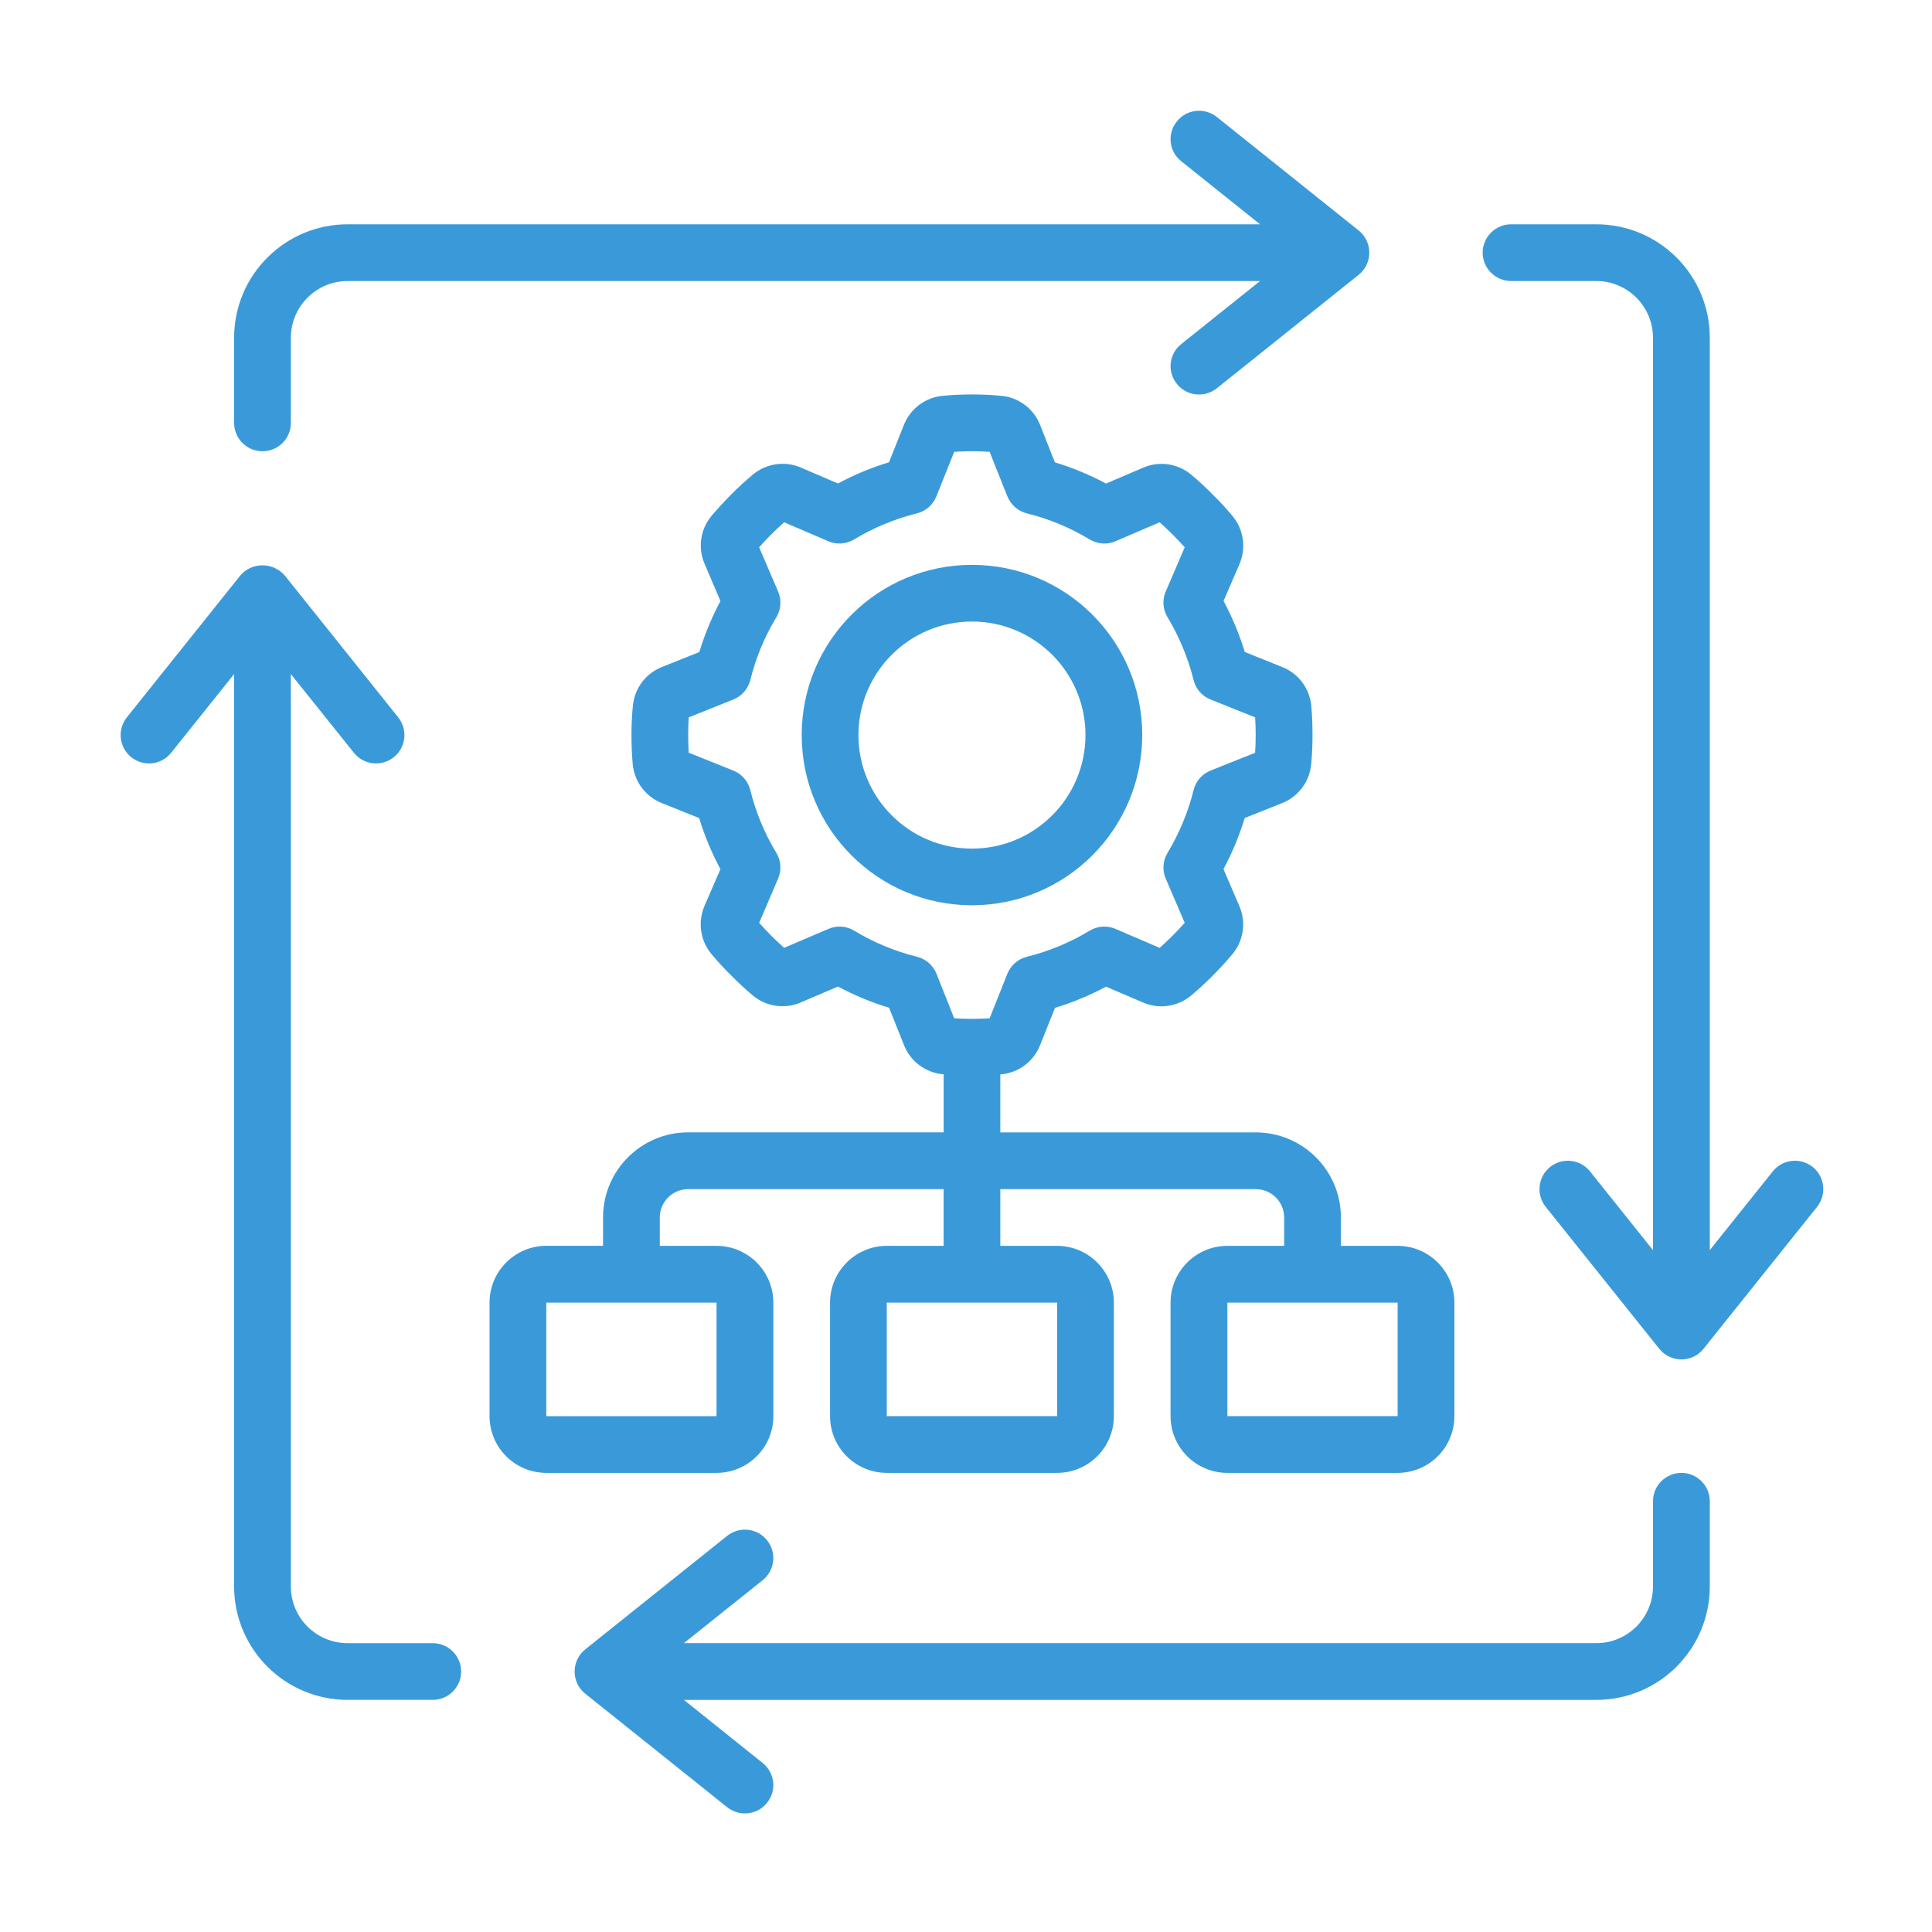<?xml version="1.0" encoding="utf-8"?>
<!-- Generator: Adobe Illustrator 15.0.0, SVG Export Plug-In  -->
<!DOCTYPE svg>
<svg version="1.2" baseProfile="tiny"
	 xmlns="http://www.w3.org/2000/svg" xmlns:xlink="http://www.w3.org/1999/xlink" xmlns:a="http://ns.adobe.com/AdobeSVGViewerExtensions/3.0/"
	 x="0px" y="0px" width="130px" height="130px" viewBox="-8.118 -7.454 130 130" xml:space="preserve">
<defs>
</defs>
<path fill="#3A9AD9" d="M68.741,42.005c0-6.328-5.124-11.451-11.457-11.451s-11.457,5.123-11.457,11.451
	c0,6.333,5.124,11.455,11.457,11.455C63.611,53.457,68.734,48.331,68.741,42.005z M49.645,42.005c0-4.213,3.42-7.637,7.639-7.637
	c4.219,0,7.637,3.424,7.637,7.637c0,4.218-3.418,7.643-7.637,7.643C53.065,49.648,49.645,46.224,49.645,42.005z"/>
<path fill="#3A9AD9" d="M28.641,91.653h11.455c2.109,0,3.824-1.709,3.824-3.817v-7.639c0-2.105-1.715-3.82-3.824-3.82h-3.818v-1.91
	c0-1.053,0.858-1.907,1.913-1.907h17.185v3.817h-3.824c-2.103,0-3.818,1.715-3.818,3.82v7.639c0,2.108,1.715,3.817,3.818,3.817
	h11.463c2.103,0,3.817-1.709,3.817-3.817v-7.639c0-2.105-1.715-3.82-3.817-3.82h-3.824v-3.817h17.186
	c1.055,0,1.913,0.854,1.913,1.907v1.91h-3.82c-2.109,0-3.824,1.715-3.824,3.82v7.639c0,2.108,1.715,3.817,3.824,3.817h11.456
	c2.108,0,3.82-1.709,3.82-3.817v-7.639c0-2.105-1.712-3.82-3.82-3.82h-3.817v-1.91c0-3.161-2.568-5.725-5.731-5.725H59.191v-3.906
	h0.058c1.175-0.105,2.187-0.866,2.619-1.969l1.002-2.504c1.188-0.359,2.335-0.841,3.435-1.426l2.489,1.066
	c1.068,0.47,2.319,0.287,3.225-0.46c0.496-0.418,0.987-0.866,1.455-1.339c0.466-0.466,0.915-0.954,1.334-1.454
	c0.756-0.905,0.939-2.162,0.462-3.246l-1.063-2.479c0.593-1.098,1.063-2.247,1.43-3.437l2.504-0.999
	c1.104-0.434,1.859-1.444,1.966-2.615c0.066-0.65,0.091-1.305,0.091-1.969c0-0.66-0.024-1.317-0.083-1.965
	c-0.109-1.17-0.869-2.188-1.968-2.615l-2.505-1.007c-0.366-1.189-0.842-2.337-1.429-3.433l1.07-2.482
	c0.465-1.079,0.286-2.328-0.466-3.234c-0.417-0.498-0.861-0.987-1.338-1.449c-0.461-0.472-0.947-0.92-1.448-1.339
	c-0.906-0.756-2.168-0.935-3.247-0.458l-2.479,1.06c-1.1-0.584-2.246-1.067-3.441-1.425l-0.995-2.516
	c-0.433-1.096-1.439-1.852-2.609-1.963c-1.315-0.122-2.635-0.122-3.941,0c-1.175,0.106-2.185,0.867-2.618,1.963l-1,2.51
	c-1.189,0.359-2.336,0.838-3.435,1.426l-2.489-1.067c-1.069-0.465-2.321-0.287-3.226,0.459c-0.497,0.419-0.993,0.867-1.454,1.336
	c-0.472,0.47-0.915,0.957-1.34,1.455c-0.755,0.908-0.935,2.162-0.456,3.246l1.058,2.482c-0.587,1.095-1.058,2.246-1.424,3.434
	l-2.505,1.001c-1.103,0.433-1.858,1.445-1.964,2.615c-0.067,0.648-0.093,1.305-0.093,1.965c0,0.665,0.025,1.319,0.083,1.969
	c0.11,1.171,0.871,2.187,1.969,2.615l2.504,1.006c0.355,1.19,0.842,2.339,1.429,3.434l-1.074,2.481
	c-0.462,1.077-0.283,2.329,0.467,3.234c0.419,0.498,0.863,0.985,1.339,1.449c0.461,0.47,0.948,0.918,1.449,1.339
	c0.906,0.757,2.167,0.935,3.247,0.458l2.479-1.06c1.099,0.585,2.246,1.064,3.44,1.426l1.001,2.503
	c0.428,1.103,1.443,1.86,2.612,1.971h0.059v3.91H38.191c-3.166,0-5.731,2.563-5.731,5.725v1.91h-3.818
	c-2.105,0-3.82,1.715-3.82,3.82v7.639C24.821,89.944,26.536,91.653,28.641,91.653z M63.015,87.835H51.552v-7.639h11.463V87.835z
	 M85.925,87.835H74.469v-7.639h11.456V87.835z M54.895,58.068c-0.227-0.57-0.712-0.994-1.309-1.144
	c-1.494-0.372-2.909-0.958-4.224-1.753c-0.531-0.323-1.175-0.367-1.739-0.12l-2.977,1.271c-0.296-0.26-0.582-0.533-0.867-0.814
	c-0.283-0.283-0.554-0.575-0.814-0.866l1.272-2.972c0.247-0.568,0.202-1.216-0.12-1.743c-0.794-1.31-1.381-2.73-1.748-4.218
	c-0.153-0.598-0.573-1.089-1.15-1.315l-2.995-1.2c-0.026-0.395-0.034-0.792-0.034-1.189c0-0.399,0.008-0.796,0.034-1.189
	l2.995-1.199c0.578-0.227,0.997-0.72,1.15-1.31c0.367-1.489,0.954-2.908,1.748-4.221c0.322-0.532,0.367-1.178,0.12-1.746
	l-1.275-2.966c0.261-0.299,0.534-0.592,0.814-0.867c0.289-0.281,0.574-0.554,0.87-0.818l2.967,1.275
	c0.568,0.247,1.214,0.196,1.748-0.124c1.304-0.79,2.73-1.382,4.212-1.749c0.599-0.149,1.089-0.576,1.316-1.147l1.199-2.994
	c0.79-0.056,1.589-0.056,2.383,0l1.194,2.994c0.232,0.571,0.719,0.998,1.314,1.147c1.483,0.366,2.909,0.958,4.216,1.749
	c0.528,0.32,1.183,0.371,1.748,0.124l2.971-1.275c0.293,0.265,0.582,0.537,0.866,0.818c0.279,0.283,0.555,0.568,0.818,0.867
	l-1.275,2.971c-0.248,0.563-0.198,1.217,0.124,1.741c0.786,1.313,1.382,2.732,1.749,4.221c0.145,0.597,0.573,1.083,1.146,1.31
	l2.993,1.199c0.03,0.393,0.039,0.79,0.039,1.189c0,0.405-0.009,0.794-0.039,1.195l-2.993,1.194
	c-0.573,0.231-1.002,0.717-1.146,1.315c-0.367,1.488-0.963,2.908-1.749,4.218c-0.322,0.527-0.372,1.18-0.124,1.743l1.275,2.972
	c-0.264,0.297-0.539,0.583-0.818,0.866c-0.284,0.281-0.573,0.555-0.866,0.819l-2.971-1.276c-0.565-0.247-1.22-0.196-1.748,0.12
	c-1.307,0.795-2.732,1.386-4.216,1.753c-0.596,0.149-1.082,0.573-1.314,1.144l-1.194,2.997c-0.794,0.049-1.594,0.049-2.383,0
	L54.895,58.068z M28.641,80.197h11.455v7.639H28.641V80.197z"/>
<path fill="#3A9AD9" d="M71.37,15.695c-0.834,0.657-0.965,1.857-0.299,2.68c0.653,0.826,1.854,0.959,2.688,0.299l0,0l9.543-7.635
	c0.823-0.657,0.955-1.864,0.299-2.688c-0.091-0.111-0.187-0.21-0.299-0.298l-9.543-7.636c-0.834-0.659-2.034-0.524-2.688,0.299
	C70.405,1.541,70.536,2.739,71.37,3.4l0,0l5.297,4.239h-61.39c-4.217,0-7.642,3.417-7.642,7.635v5.73
	c0,1.056,0.857,1.907,1.912,1.907c1.05,0,1.907-0.852,1.907-1.907v-5.73c0-2.104,1.709-3.818,3.824-3.818h61.39L71.37,15.695z"/>
<path fill="#3A9AD9" d="M113.852,71.068c-0.823-0.658-2.023-0.525-2.683,0.298l0,0l-4.239,5.298v-61.39
	c0-4.218-3.417-7.635-7.64-7.635h-5.727c-1.049,0-1.916,0.85-1.916,1.907c0,1.058,0.867,1.91,1.916,1.91h5.727
	c2.114,0,3.817,1.714,3.817,3.818v61.39l-4.238-5.298c-0.658-0.823-1.856-0.956-2.683-0.298c-0.821,0.659-0.952,1.862-0.299,2.683
	l7.64,9.548c0.665,0.823,1.856,0.96,2.688,0.299c0.108-0.085,0.209-0.188,0.297-0.299l7.639-9.548
	c0.654-0.82,0.525-2.023-0.294-2.683C113.852,71.068,113.852,71.068,113.852,71.068z"/>
<path fill="#3A9AD9" d="M106.93,99.292v-5.731c0-1.054-0.859-1.908-1.909-1.908c-1.052,0-1.913,0.854-1.913,1.908v5.731
	c0,2.11-1.703,3.818-3.817,3.818H37.9l5.297-4.232c0.825-0.665,0.963-1.865,0.299-2.688c-0.654-0.824-1.854-0.958-2.688-0.298l0,0
	l-9.544,7.635c-0.825,0.663-0.954,1.864-0.299,2.688c0.093,0.11,0.188,0.207,0.299,0.298l9.544,7.634
	c0.833,0.661,2.033,0.529,2.688-0.297c0.664-0.823,0.525-2.023-0.299-2.68l-5.297-4.242h61.39
	C103.513,106.927,106.93,103.51,106.93,99.292z"/>
<path fill="#3A9AD9" d="M15.277,106.927h5.726c1.05,0,1.908-0.852,1.908-1.907c0-1.057-0.858-1.909-1.908-1.909h-5.726
	c-2.114,0-3.824-1.708-3.824-3.818v-61.39l4.243,5.297c0.65,0.822,1.858,0.955,2.683,0.298c0.823-0.661,0.954-1.859,0.297-2.683l0,0
	l-7.636-9.549c-0.718-0.823-1.965-0.912-2.789-0.2c-0.072,0.06-0.135,0.128-0.197,0.2l-7.637,9.549
	c-0.655,0.824-0.525,2.022,0.298,2.683c0.823,0.657,2.027,0.524,2.682-0.298l4.238-5.297v61.39
	C7.635,103.51,11.06,106.927,15.277,106.927z"/>
</svg>

